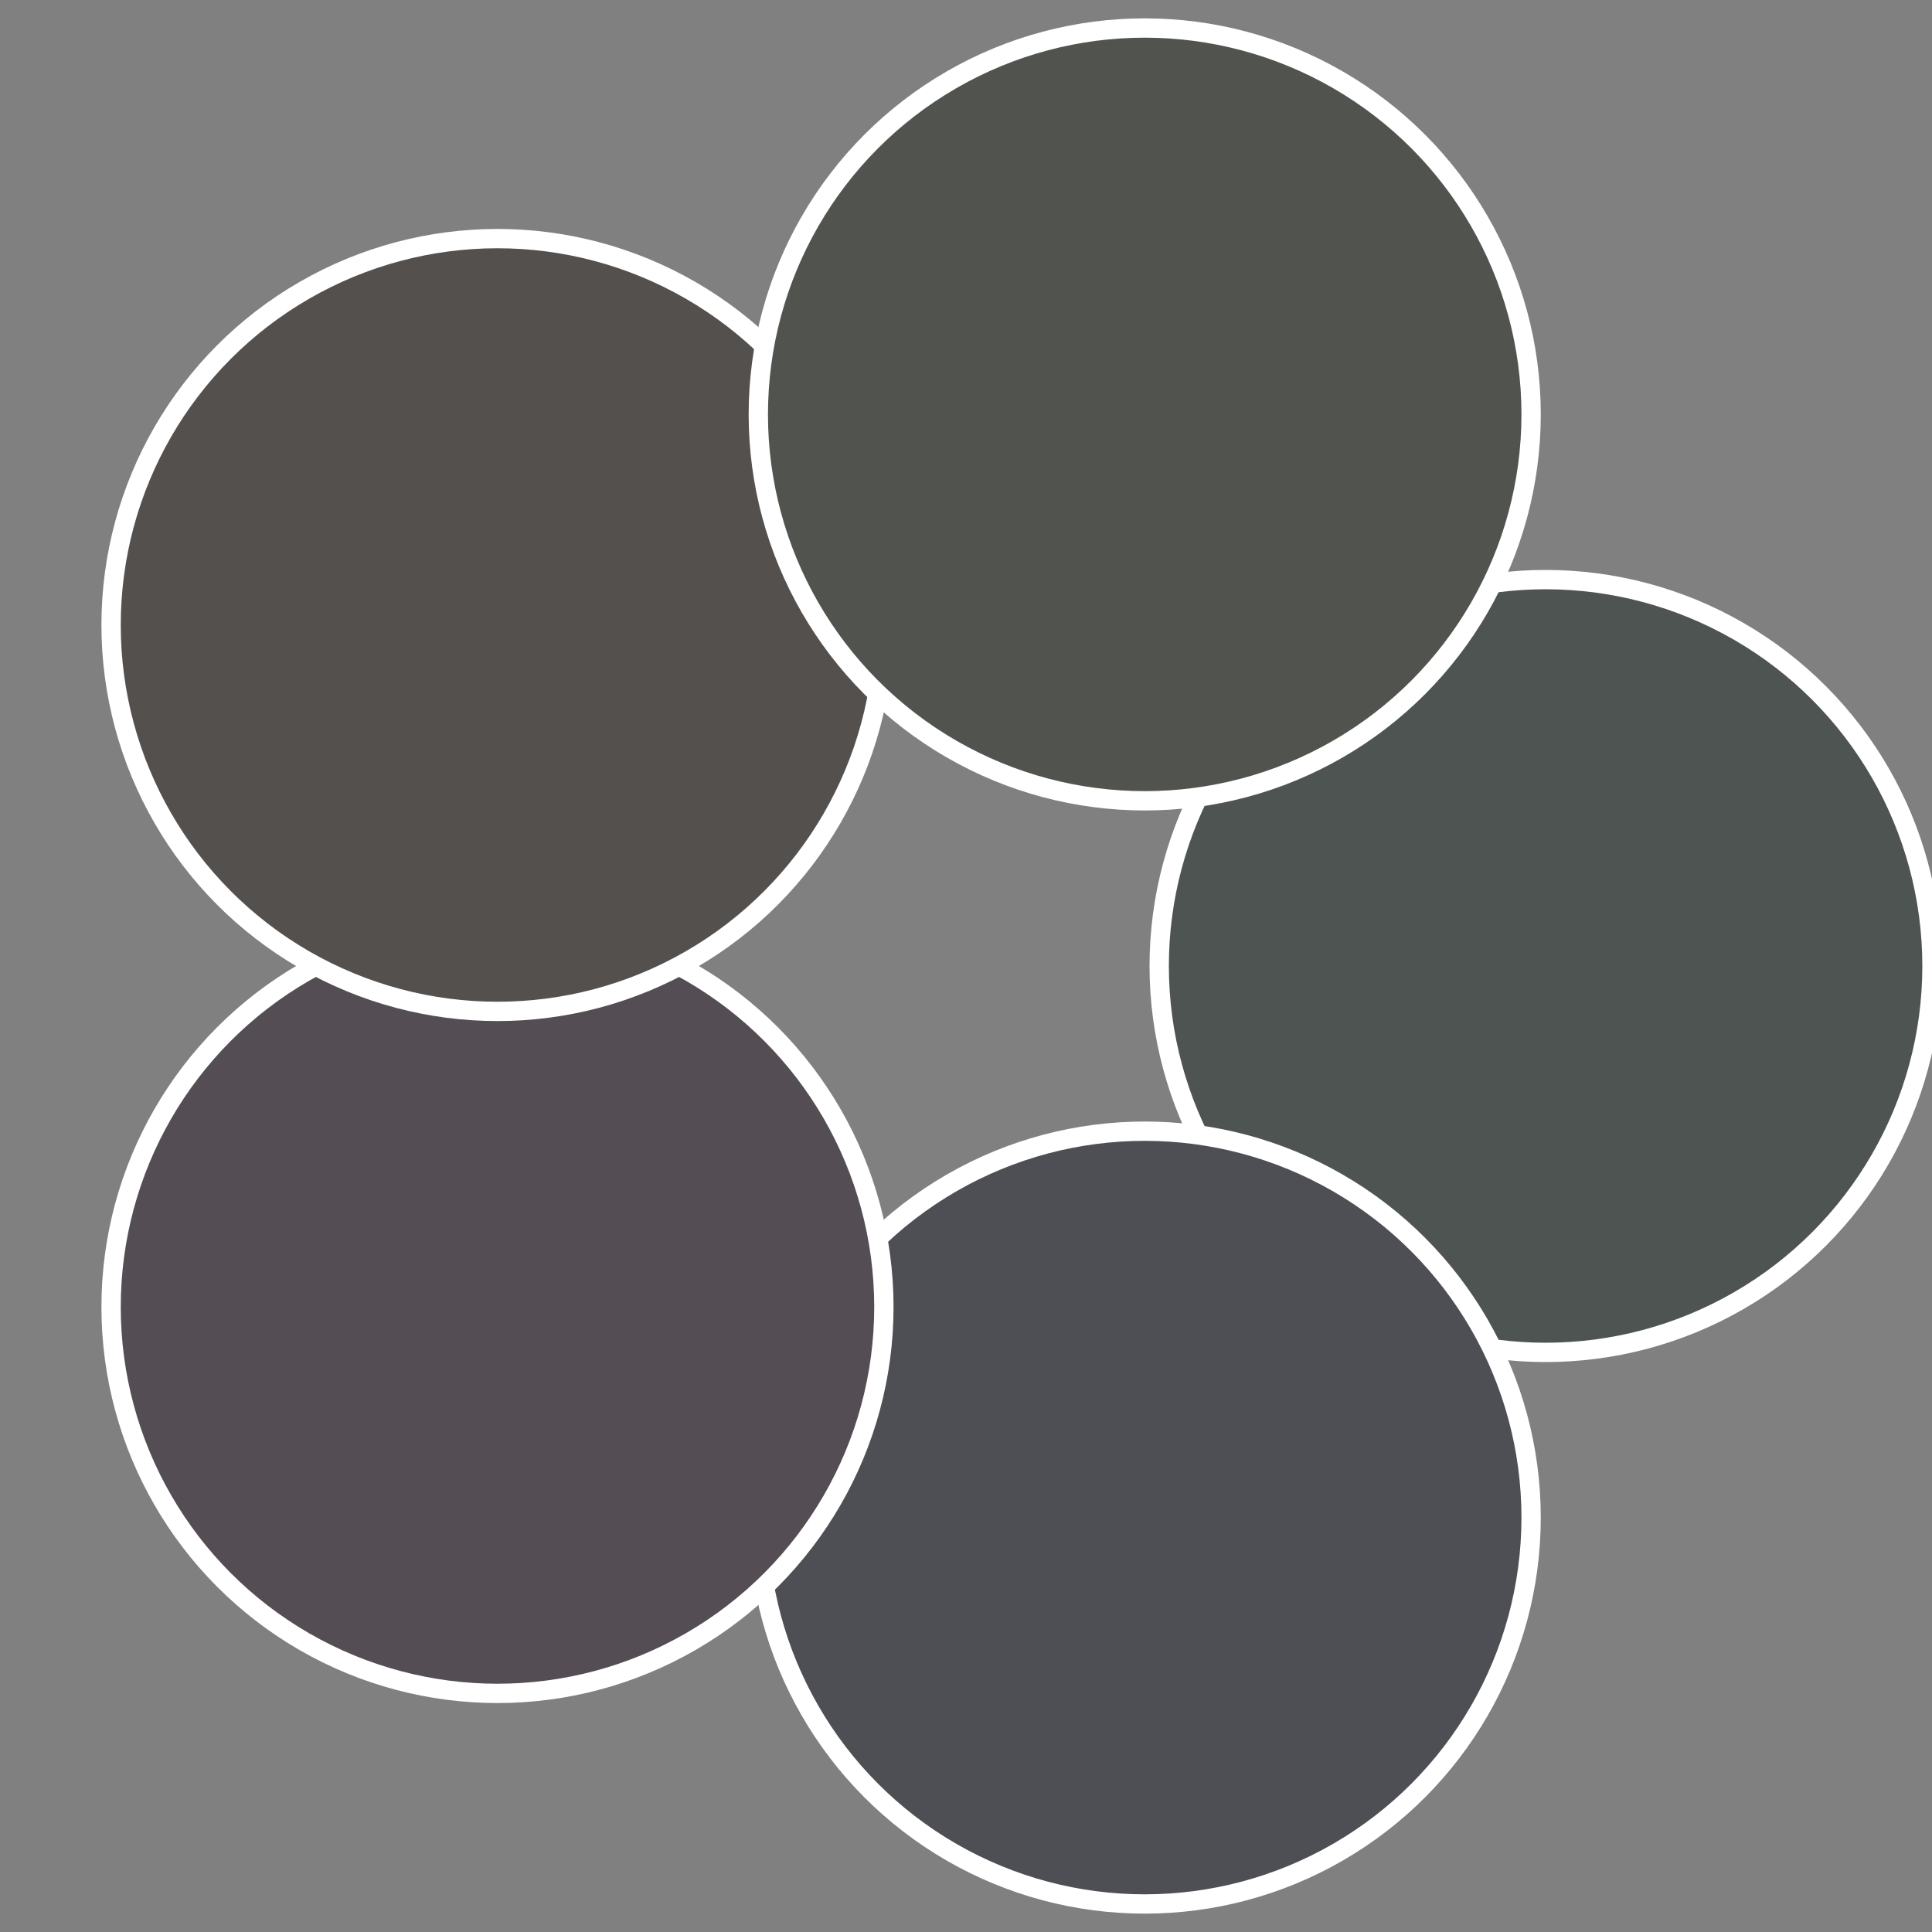 <?xml version="1.0" standalone="no"?>
<svg width="500" height="500" viewBox="-1 -1 2 2" xmlns="http://www.w3.org/2000/svg">
 
                <rect x="-1" y="-1" width="2" height="2" fill="#808080" stroke="none"/>
 
                <circle cx="0.6" cy="0" r="0.4" fill="#4e5452" stroke="#fff" stroke-width="1%" />
             
                <circle cx="0.185" cy="0.571" r="0.4" fill="#4e4f54" stroke="#fff" stroke-width="1%" />
             
                <circle cx="-0.485" cy="0.353" r="0.4" fill="#544e54" stroke="#fff" stroke-width="1%" />
             
                <circle cx="-0.485" cy="-0.353" r="0.4" fill="#54504e" stroke="#fff" stroke-width="1%" />
             
                <circle cx="0.185" cy="-0.571" r="0.4" fill="#51544e" stroke="#fff" stroke-width="1%" />
            </svg>
